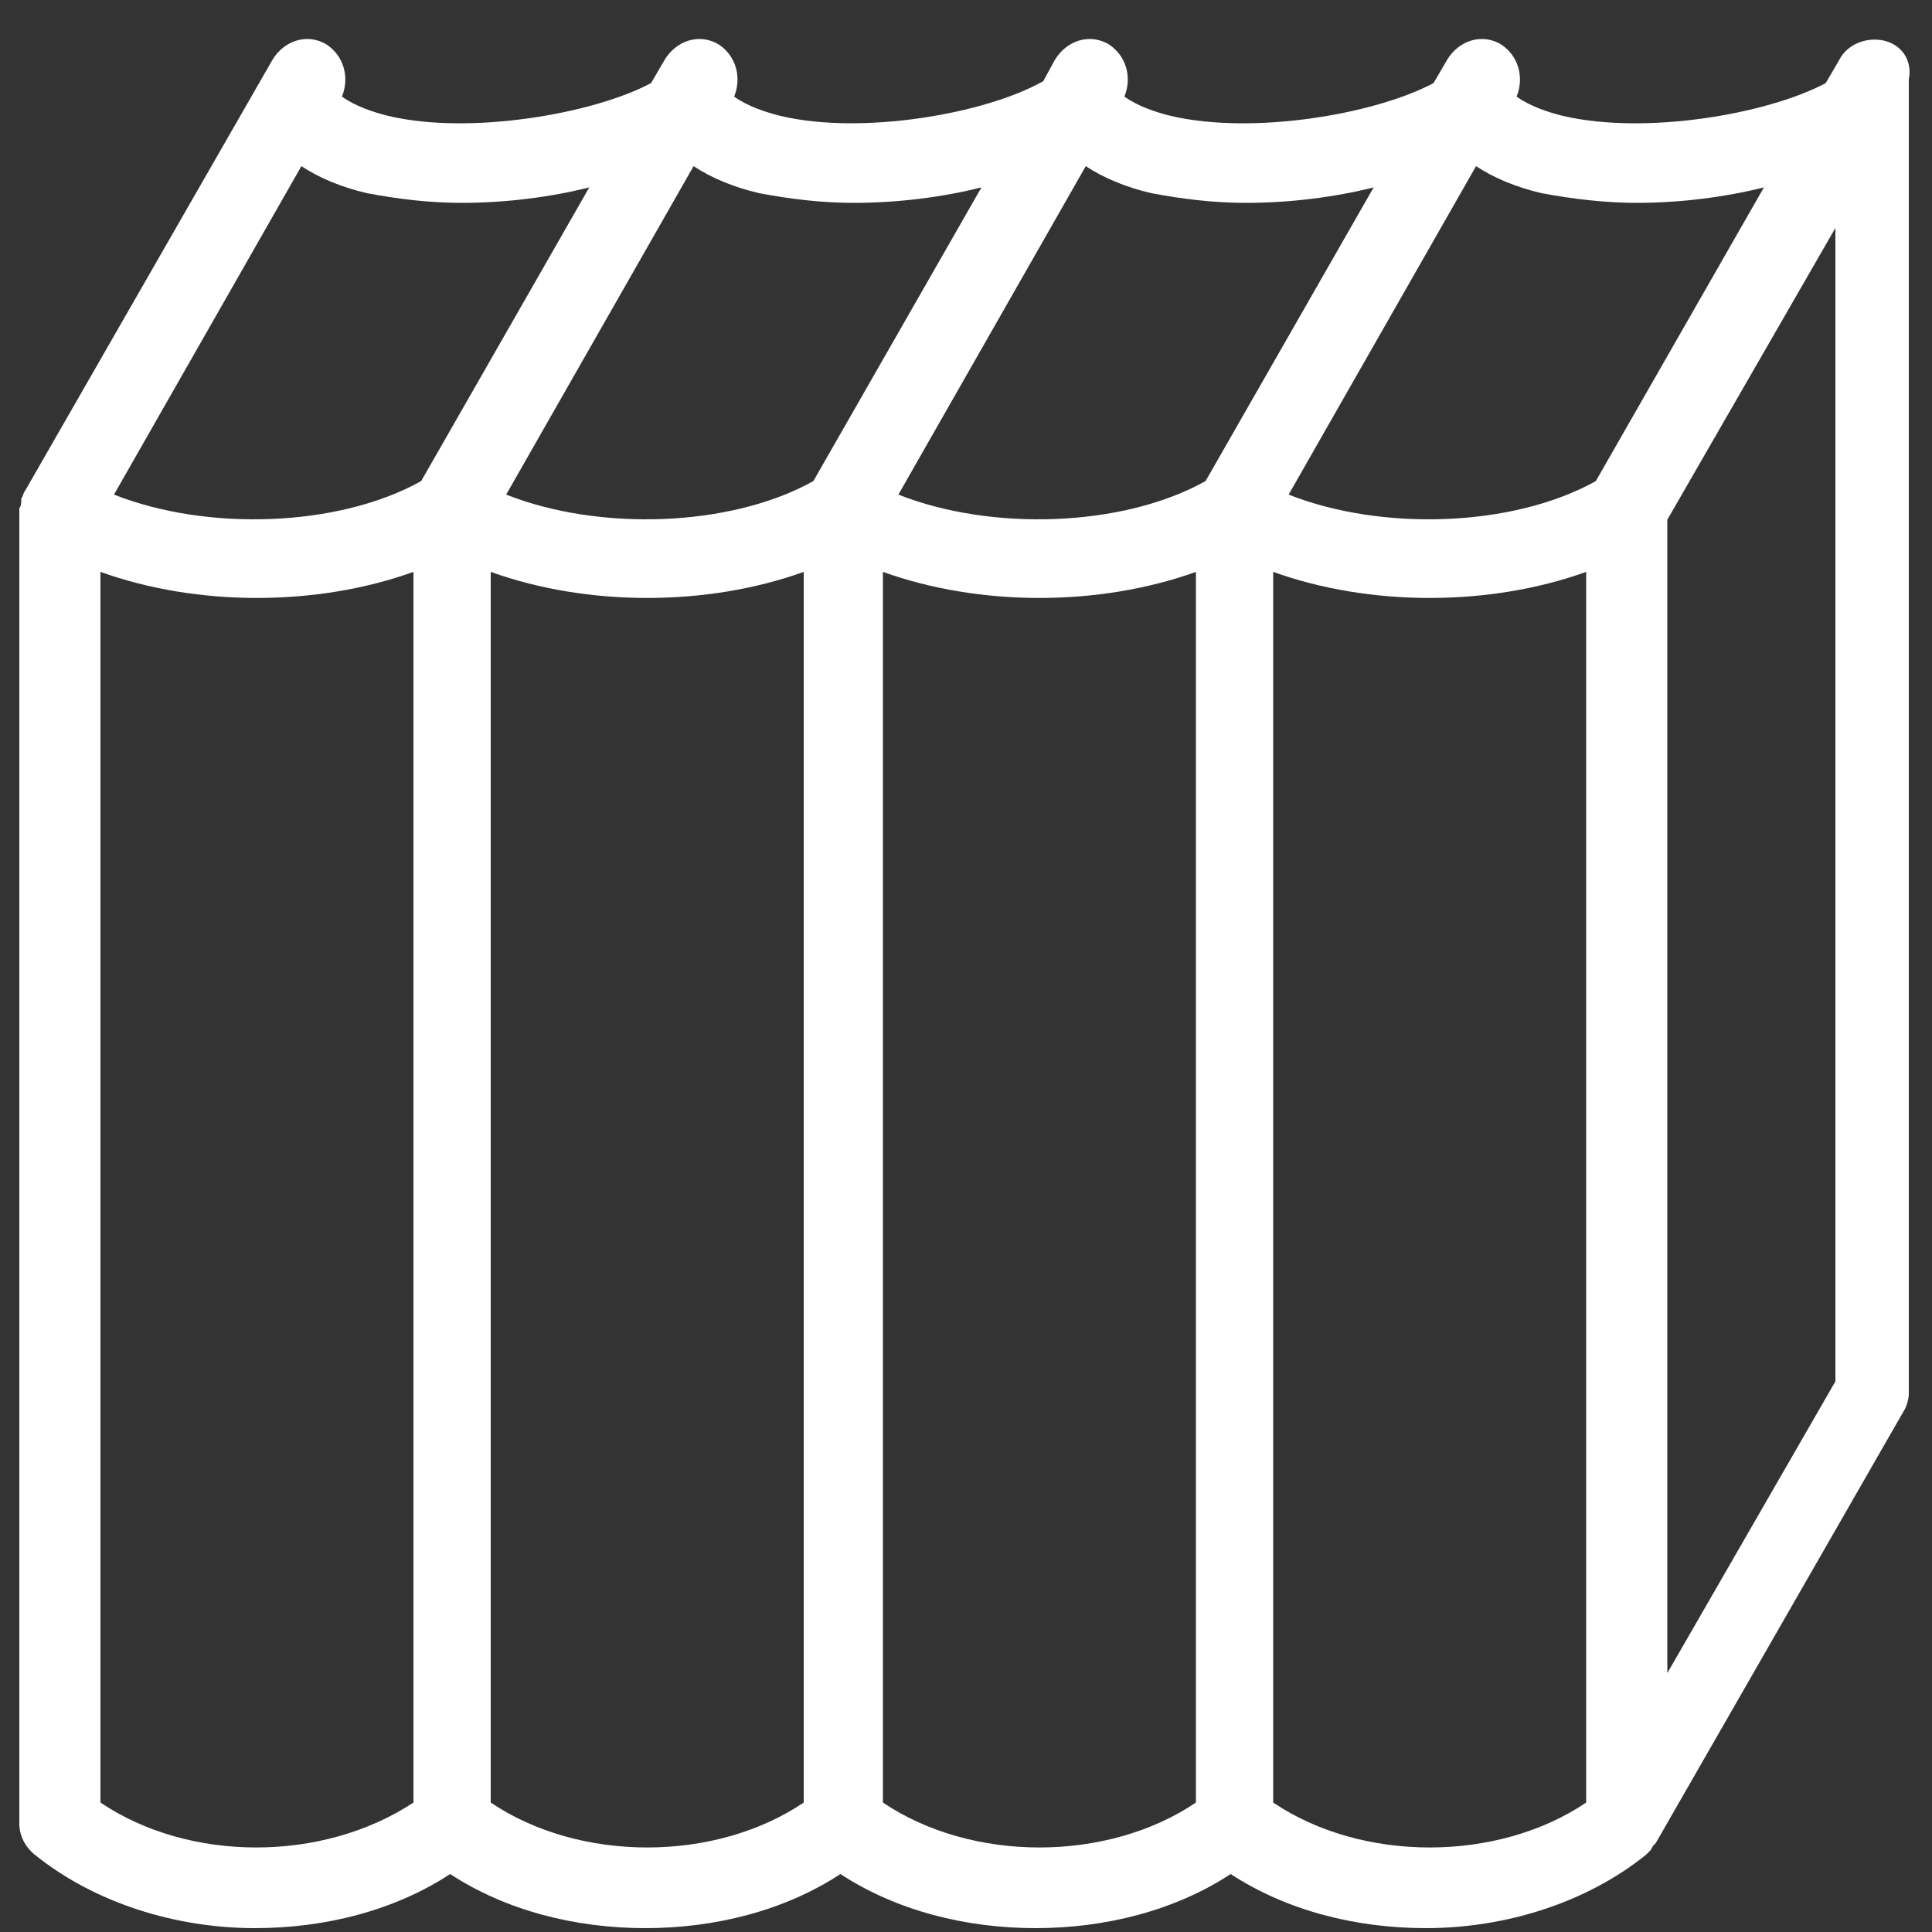 <svg xmlns="http://www.w3.org/2000/svg" xmlns:xlink="http://www.w3.org/1999/xlink" id="Capa_1" x="0px" y="0px" viewBox="0 0 100 100" style="enable-background:new 0 0 100 100;" xml:space="preserve"><rect x="0" y="0" width="100" height="100" fill="#333333" stroke="none"/><style type="text/css">	.st0{fill:#FFFFFF;}</style><path class="st0" d="M97.5,2.1c-0.9-0.2-1.9,0.2-2.3,1l-0.7,1.2C91.5,5.9,85.2,7,80.9,6c-0.8-0.2-1.7-0.5-2.4-1 c0.4-1,0.1-2.1-0.8-2.7c-1-0.6-2.2-0.2-2.8,0.8l-0.7,1.2C71.2,5.9,64.9,7,60.6,6c-0.8-0.2-1.7-0.5-2.4-1c0.4-1,0.1-2.1-0.8-2.7 c-1-0.6-2.2-0.2-2.8,0.8L54,4.2C51,5.9,44.6,7,40.4,6c-0.8-0.2-1.7-0.5-2.4-1c0.4-1,0.1-2.1-0.8-2.7c-1-0.6-2.2-0.2-2.8,0.8 l-0.7,1.2C30.7,5.9,24.3,7,20.1,6c-0.8-0.2-1.7-0.5-2.4-1c0.4-1,0.1-2.1-0.8-2.7c-1-0.6-2.2-0.2-2.8,0.8L1.3,25.4 c-0.1,0.1-0.1,0.3-0.2,0.4c0,0,0,0.1,0,0.1c0,0.1,0,0.3-0.1,0.4c0,0,0,0.1,0,0.1v68C1,95,1.3,95.6,1.8,96c3.1,2.5,7.3,3.8,11.4,3.8 c3.6,0,7.2-0.9,10.1-2.8c2.9,1.9,6.5,2.8,10.1,2.8c3.6,0,7.2-0.9,10.1-2.8c2.9,1.9,6.5,2.8,10.1,2.8c3.6,0,7.2-0.9,10.1-2.8 c2.9,1.9,6.5,2.8,10.1,2.8c4.1,0,8.3-1.3,11.4-3.8c0,0,0.1-0.1,0.1-0.1c0,0,0.1-0.1,0.1-0.1c0.1-0.1,0.1-0.2,0.2-0.3 c0,0,0.1-0.1,0.1-0.1l12.8-22.3c0.2-0.3,0.3-0.7,0.3-1v-68C99,3.1,98.4,2.3,97.5,2.1z M84.7,10.5c2.3,0,4.6-0.3,6.6-0.8l-8.7,15.2 c-4.3,2.4-11.1,2.6-15.9,0.7l9.7-17c0.9,0.6,2.1,1.1,3.4,1.4C81.4,10.3,83.1,10.5,84.7,10.5z M64.5,10.5c2.3,0,4.6-0.3,6.6-0.8 l-8.7,15.2c-4.3,2.4-11.1,2.6-15.9,0.7l9.7-17c0.9,0.6,2.1,1.1,3.4,1.4C61.2,10.3,62.8,10.5,64.5,10.5z M44.2,10.5 c2.3,0,4.6-0.3,6.6-0.8l-8.7,15.2c-4.3,2.4-11.1,2.6-15.9,0.7l9.7-17c0.9,0.6,2.1,1.1,3.4,1.4C40.9,10.3,42.5,10.5,44.2,10.5z  M23.9,10.5c2.3,0,4.6-0.3,6.6-0.8l-8.7,15.2c-4.3,2.4-11.1,2.6-15.9,0.7l9.7-17c0.9,0.6,2.1,1.1,3.4,1.4 C20.6,10.3,22.2,10.5,23.9,10.5z M5.2,93.3V29.6c5,1.8,11.2,1.8,16.2,0v63.7C16.7,96.4,9.8,96.4,5.2,93.3z M25.4,93.3V29.6 c5,1.8,11.2,1.8,16.2,0v63.7C37,96.4,30,96.4,25.4,93.3z M45.7,93.3V29.6c5,1.8,11.2,1.8,16.2,0v63.7C57.3,96.4,50.3,96.4,45.7,93.3 z M82.1,93.3c-4.6,3.1-11.6,3.1-16.2,0V29.6c5,1.8,11.2,1.8,16.2,0V93.3z M86.3,86.6V26.9l8.7-15.1v59.7L86.3,86.6z"></path></svg>